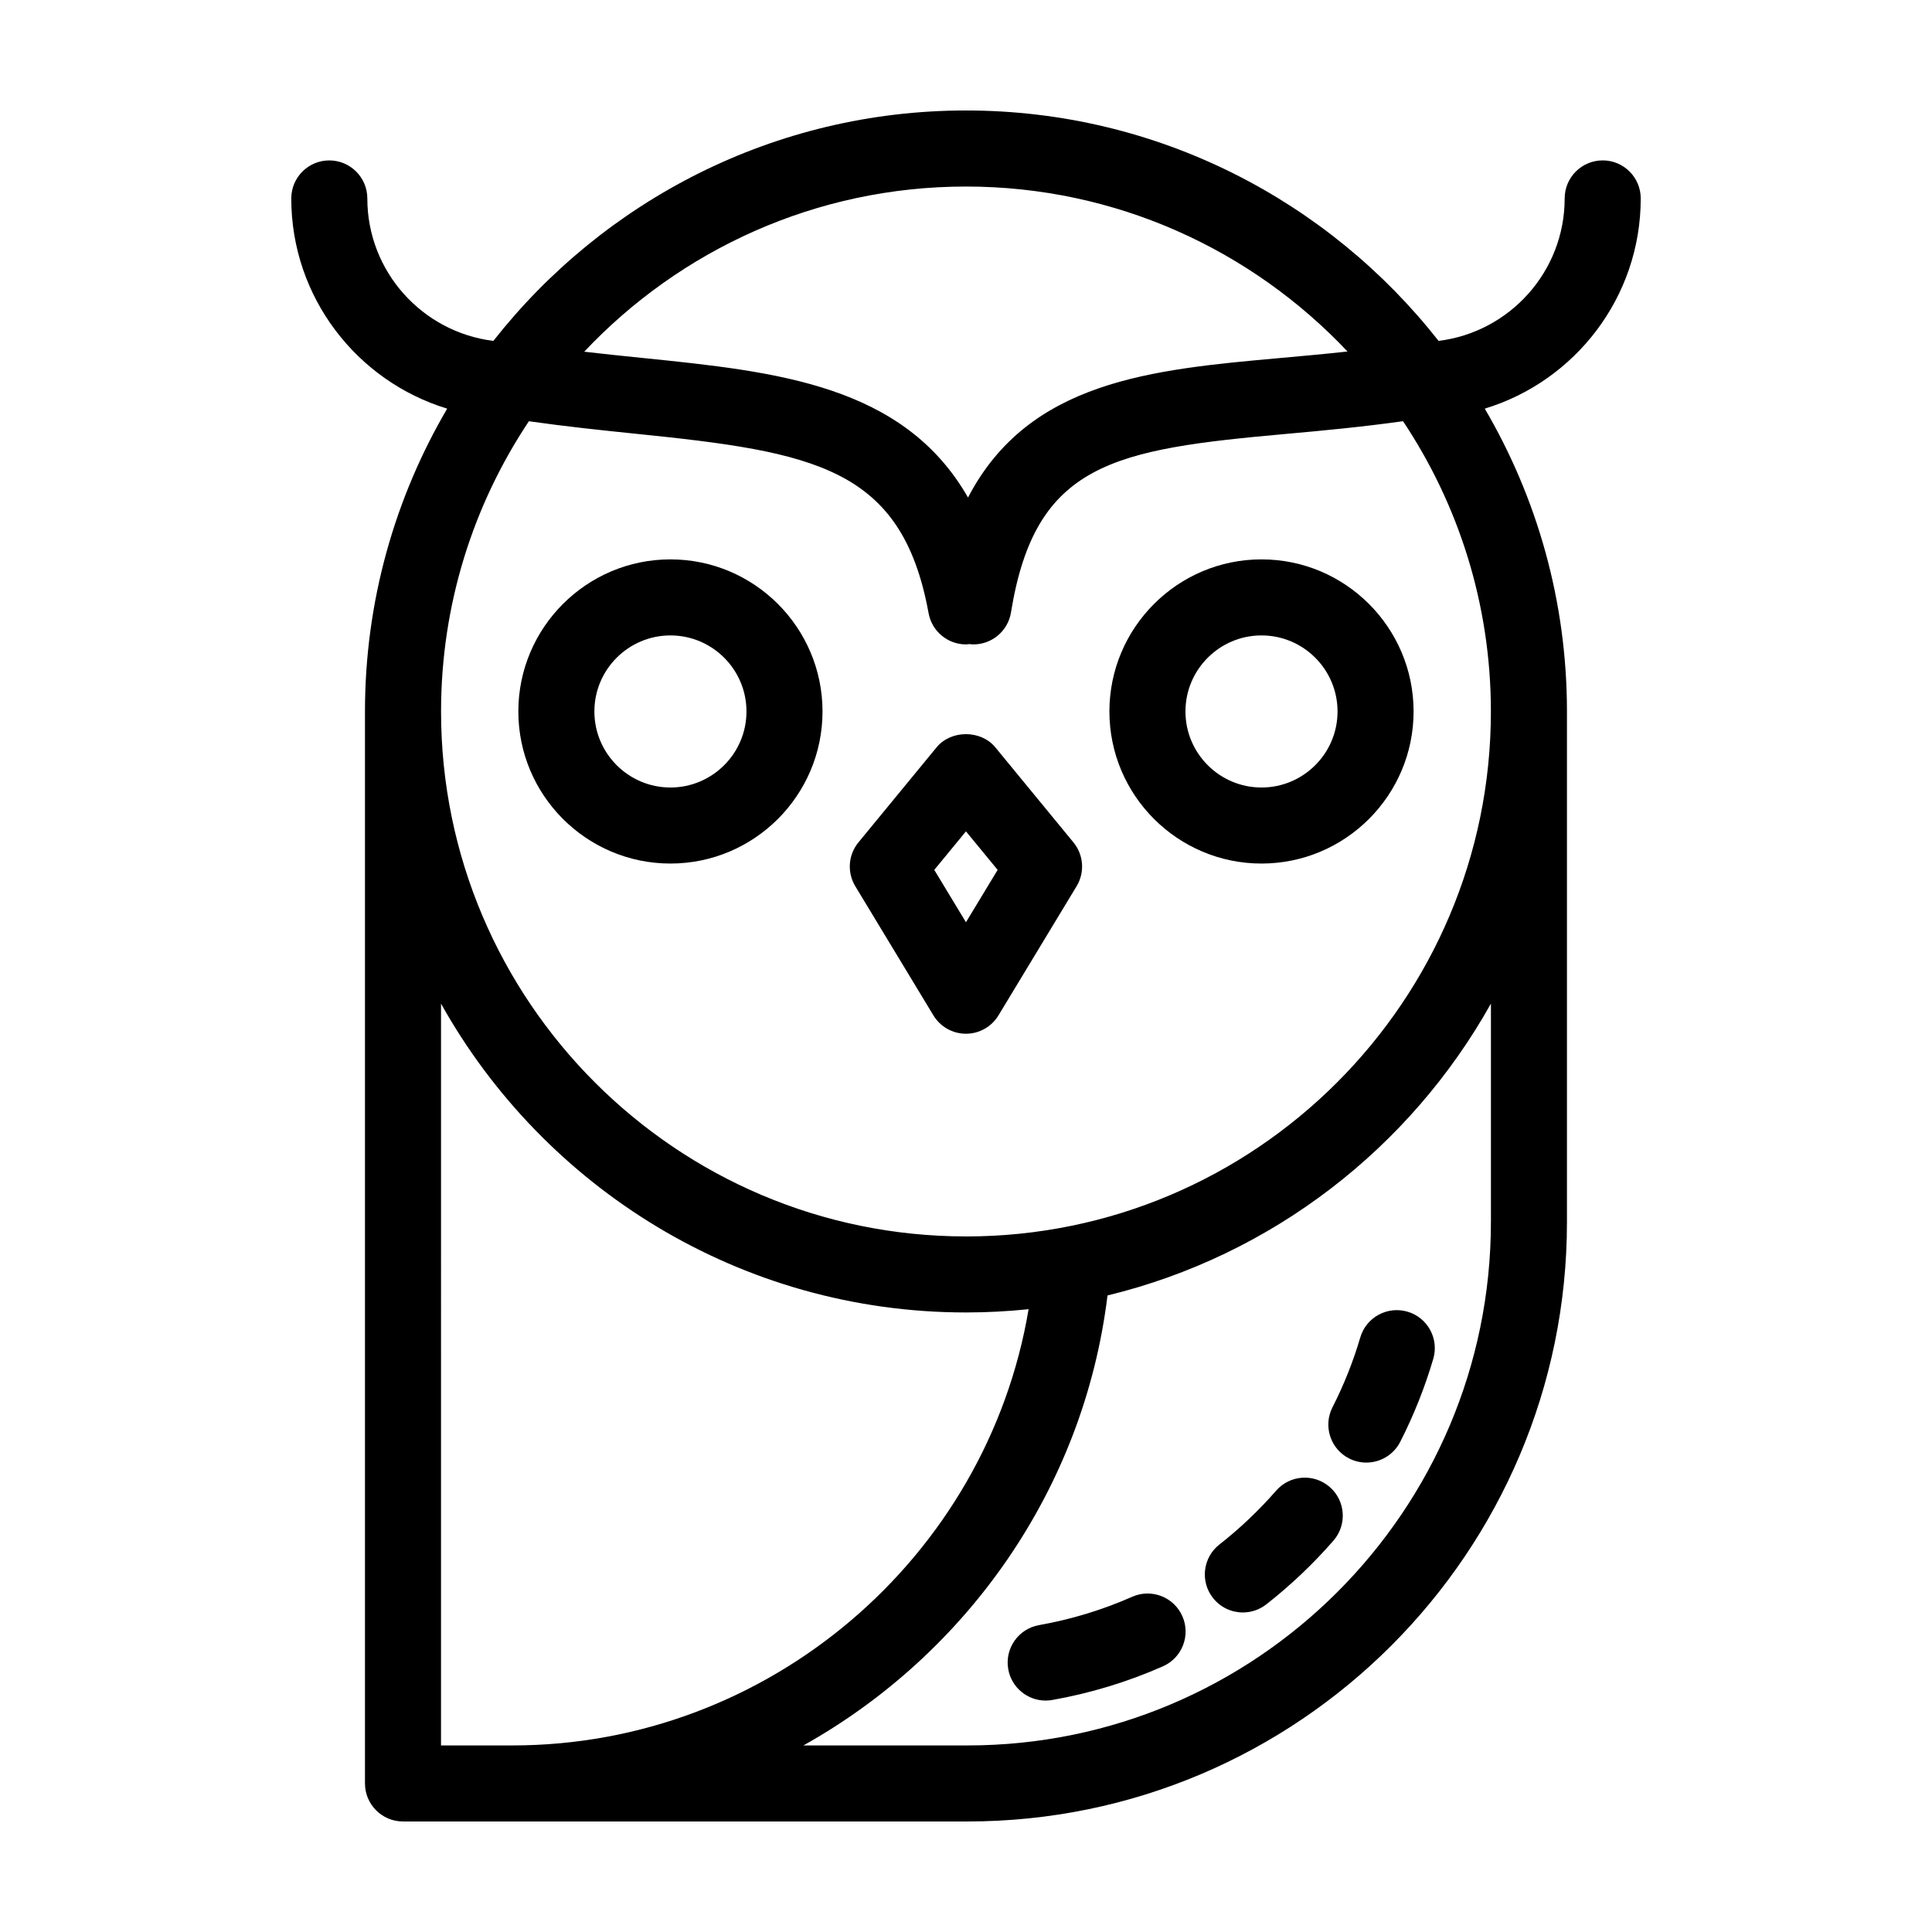 <?xml version="1.0" encoding="UTF-8"?>
<!-- Uploaded to: ICON Repo, www.iconrepo.com, Generator: ICON Repo Mixer Tools -->
<svg fill="#000000" width="800px" height="800px" version="1.1" viewBox="144 144 512 512" xmlns="http://www.w3.org/2000/svg">
 <g>
  <path d="m478.31 292.24c-22.223 0-40.305 18.082-40.305 40.305s18.082 40.305 40.305 40.305 40.305-18.082 40.305-40.305-18.082-40.305-40.305-40.305zm0 60.457c-11.113 0-20.152-9.039-20.152-20.152s9.039-20.152 20.152-20.152 20.152 9.039 20.152 20.152c0 11.117-9.039 20.152-20.152 20.152z"/>
  <path d="m321.67 292.24c-22.223 0-40.305 18.082-40.305 40.305s18.082 40.305 40.305 40.305 40.305-18.082 40.305-40.305-18.082-40.305-40.305-40.305zm0 60.457c-11.113 0-20.152-9.039-20.152-20.152s9.039-20.152 20.152-20.152 20.152 9.039 20.152 20.152c0 11.117-9.043 20.152-20.152 20.152z"/>
  <path d="m221.19 196.59c0 26.223 17.438 48.438 41.316 55.703-13.82 23.582-21.785 51-21.785 80.258v284.08c0 5.562 4.516 10.078 10.078 10.078h149.61c87.594-0.004 158.85-71.262 158.85-158.85v-135.32c0-29.25-7.965-56.668-21.781-80.25 23.891-7.254 41.332-29.473 41.332-55.707 0-5.562-4.516-10.078-10.078-10.078s-10.078 4.516-10.078 10.078c0 19.41-14.617 35.449-33.418 37.754-29.176-37.133-74.453-61.059-125.24-61.059-50.789 0-96.066 23.926-125.25 61.062-18.793-2.312-33.402-18.344-33.402-37.75 0-5.562-4.516-10.078-10.078-10.078-5.559 0-10.074 4.508-10.074 10.074zm39.684 213.38c27.25 48.773 79.379 81.844 139.11 81.844 5.606 0 11.145-0.297 16.605-0.867-11.043 65.77-68.824 115.61-136.78 115.61h-18.938zm278.23 57.898c0 76.473-62.215 138.69-138.69 138.69h-43.5c43.172-24.137 74.297-67.816 80.586-119.25 43.609-10.57 80.25-39.117 101.61-77.344v57.898zm-139.11 3.797c-76.711 0-139.11-62.406-139.11-139.11 0-28.426 8.586-54.875 23.277-76.922 9.801 1.395 19.199 2.383 28.324 3.316 47.43 4.84 70.543 8.887 77.602 47.551 0.887 4.863 5.129 8.273 9.898 8.273 0.312 0 0.629-0.055 0.941-0.086 0.352 0.039 0.711 0.086 1.059 0.086 4.852 0 9.133-3.516 9.934-8.465 6.438-39.707 27.105-43.207 73.238-47.348 9.375-0.84 19.824-1.82 30.66-3.336 14.695 22.051 23.285 48.508 23.285 76.938 0.004 76.699-62.398 139.11-139.11 139.11zm0-278.23c39.805 0 75.734 16.832 101.11 43.719-6.035 0.66-11.945 1.195-17.754 1.715-34.117 3.062-66.695 6.004-82.816 36.98-17.105-29.895-50.766-33.363-86.012-36.961-5.144-0.523-10.383-1.066-15.699-1.684 25.387-26.918 61.332-43.77 101.17-43.77z"/>
  <path d="m504.49 498.43c-1.867 6.363-4.348 12.594-7.371 18.52-2.523 4.957-0.555 11.023 4.402 13.551 1.465 0.746 3.027 1.098 4.57 1.098 3.668 0 7.203-2.012 8.988-5.5 3.582-7.039 6.531-14.434 8.75-21.984 1.57-5.34-1.484-10.938-6.82-12.508-5.352-1.562-10.949 1.488-12.52 6.824z"/>
  <path d="m482.18 539.05c-4.535 5.203-9.586 10-15.023 14.258-4.383 3.43-5.152 9.766-1.723 14.148 1.988 2.539 4.949 3.863 7.941 3.863 2.172 0 4.363-0.699 6.203-2.141 6.438-5.043 12.43-10.723 17.793-16.887 3.656-4.195 3.219-10.559-0.977-14.219-4.199-3.66-10.559-3.215-14.215 0.977z"/>
  <path d="m444.05 567.16c-7.894 3.481-16.203 6.012-24.688 7.512-5.481 0.969-9.133 6.195-8.168 11.672 0.863 4.887 5.113 8.324 9.91 8.324 0.586 0 1.176-0.051 1.77-0.156 10.078-1.785 19.941-4.781 29.316-8.922 5.09-2.246 7.394-8.191 5.148-13.285-2.246-5.086-8.191-7.398-13.289-5.144z"/>
  <path d="m407.77 342.05c-3.828-4.656-11.738-4.656-15.566 0l-20.707 25.191c-2.715 3.301-3.047 7.957-0.84 11.613l20.707 34.234c1.824 3.019 5.094 4.863 8.621 4.863 3.527 0 6.797-1.844 8.621-4.863l20.707-34.234c2.211-3.656 1.875-8.312-0.84-11.613zm-7.781 46.355-8.395-13.875 8.395-10.211 8.395 10.211z"/>
 </g>
</svg>